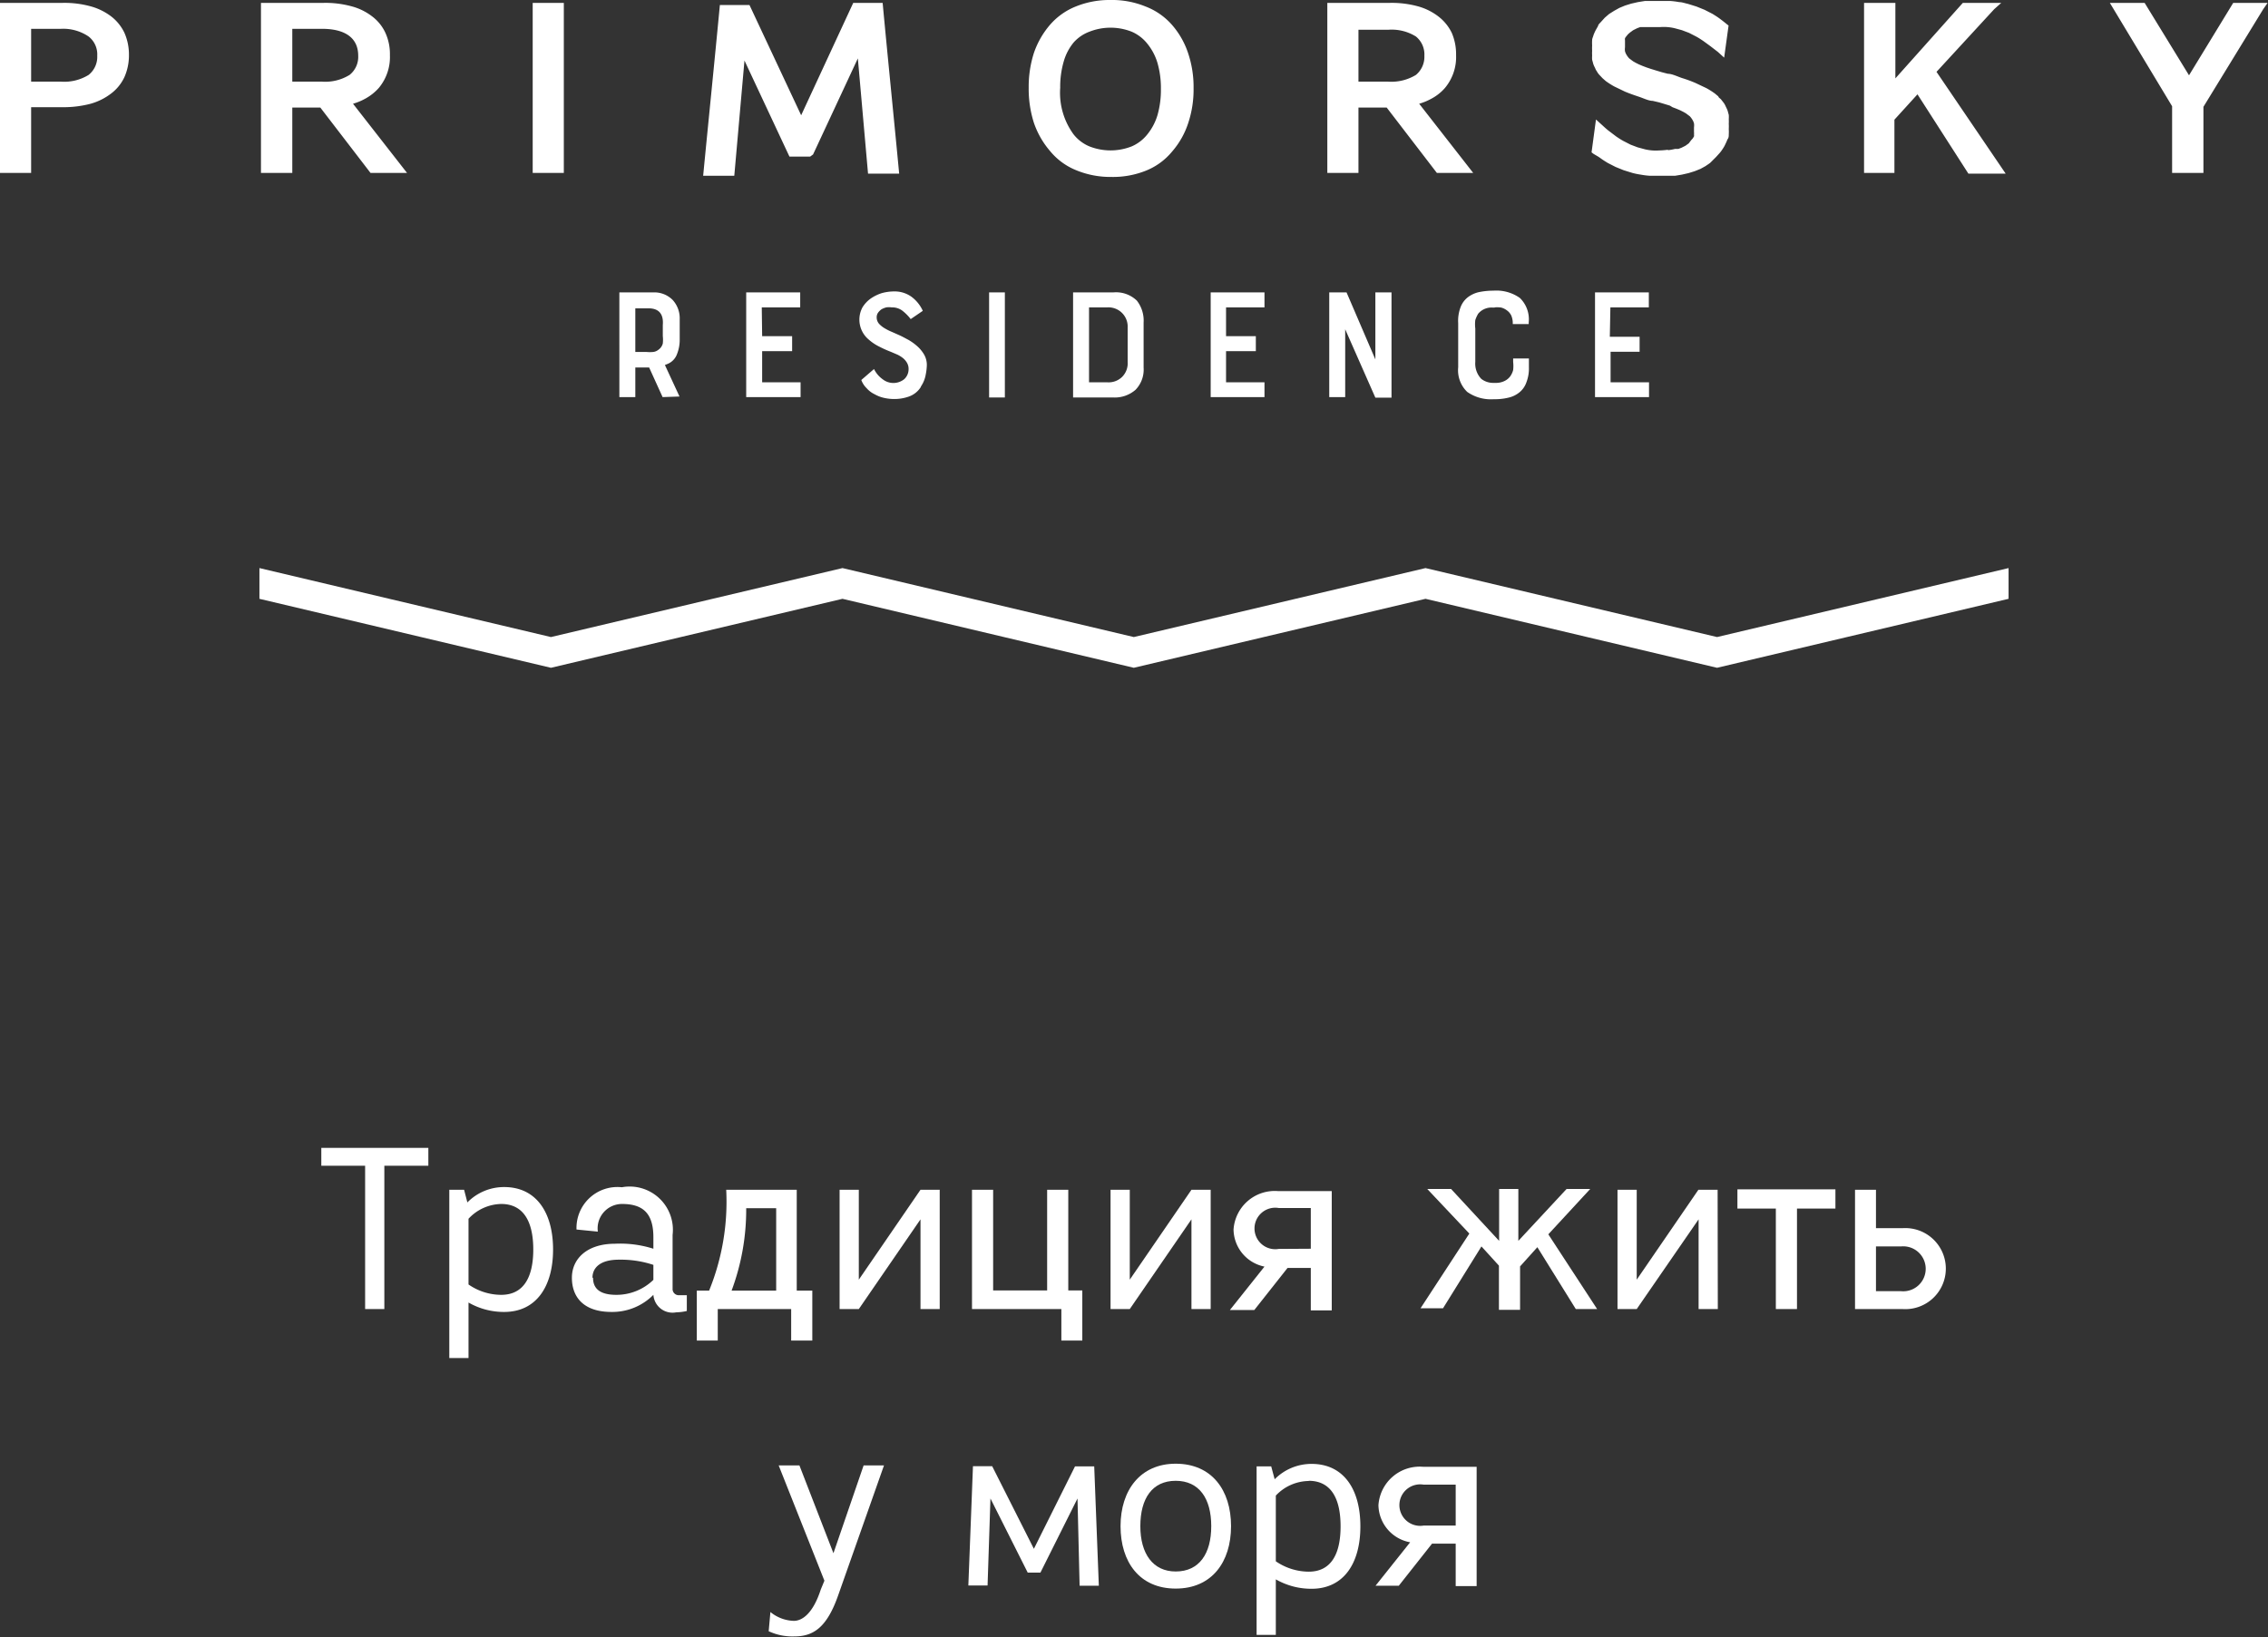 <svg xmlns="http://www.w3.org/2000/svg" viewBox="0 0 118.02 85.23"><rect x="0" y="0" width="118.02" height="85.23" fill="#333333" stroke="none"/><defs><style>.cls-1{fill:#fff;}</style></defs><g id="Layer_2" data-name="Layer 2"><g id="Layer_1-2" data-name="Layer 1"><path class="cls-1" d="M3.17,4.25A2.42,2.42,0,0,0,4.61,3.9a1.2,1.2,0,0,0,.45-1,1.18,1.18,0,0,0-.45-1A2.35,2.35,0,0,0,3.17,1.5H1.62V4.25Zm13.58,0a2.42,2.42,0,0,0,1.44-.35,1.2,1.2,0,0,0,.45-1C18.64,2,18,1.5,16.75,1.5H15.21V4.25Zm3.54-1.38a2.51,2.51,0,0,1-.58,1.71,2.63,2.63,0,0,1-.71.56,3,3,0,0,1-.63.26L21.18,9h-1.9L16.67,5.6H15.21V9H13.58V.15h3.26a5.12,5.12,0,0,1,1.42.17,3,3,0,0,1,1.1.53,2.25,2.25,0,0,1,.7.87A2.66,2.66,0,0,1,20.29,2.87ZM27.94.15h1.4V9H27.72V.15Zm14.22,8H41.08l-2.34-5-.53,6H36.59c.29-3,.59-5.93.87-8.89H39L41.69,6,44.4.15h1.53c.28,3,.58,5.93.86,8.89H45.17l-.53-6-2.33,5ZM55.87,2.21a2.73,2.73,0,0,0-.52,1,4.72,4.72,0,0,0-.18,1.36A3.66,3.66,0,0,0,55.87,7a2.06,2.06,0,0,0,.82.62,3,3,0,0,0,2.2,0A2.1,2.1,0,0,0,59.7,7a2.9,2.9,0,0,0,.53-1,4.74,4.74,0,0,0,.18-1.37,4.72,4.72,0,0,0-.18-1.36,2.9,2.9,0,0,0-.53-1,2.1,2.1,0,0,0-.81-.62,3,3,0,0,0-2.2,0A2.06,2.06,0,0,0,55.87,2.21ZM61,1.31a4.27,4.27,0,0,1,.83,1.47,5.5,5.5,0,0,1,.28,1.81,5.52,5.52,0,0,1-.28,1.82A4.27,4.27,0,0,1,61,7.88a3.4,3.4,0,0,1-1.36,1,4.59,4.59,0,0,1-1.8.33A4.66,4.66,0,0,1,56,8.86a3.4,3.4,0,0,1-1.36-1,4.47,4.47,0,0,1-.84-1.47,5.8,5.8,0,0,1-.27-1.82,5.78,5.78,0,0,1,.27-1.81,4.47,4.47,0,0,1,.84-1.47A3.49,3.49,0,0,1,56,.33,4.66,4.66,0,0,1,57.79,0a4.59,4.59,0,0,1,1.8.33A3.49,3.49,0,0,1,61,1.31ZM72.23,4.25a2.46,2.46,0,0,0,1.45-.35,1.22,1.22,0,0,0,.44-1,1.2,1.2,0,0,0-.44-1,2.38,2.38,0,0,0-1.45-.35H70.69V4.25Zm3.54-1.38a2.51,2.51,0,0,1-.58,1.71,2.48,2.48,0,0,1-.71.56,3,3,0,0,1-.63.26L76.66,9H74.77L72.16,5.6H70.69V9H69.07V.15h3.26a5.17,5.17,0,0,1,1.42.17,3.08,3.08,0,0,1,1.09.53,2.38,2.38,0,0,1,.71.87A2.81,2.81,0,0,1,75.77,2.87Zm28-2.39-3,3.26,3.6,5.3h-1.94L99.78,4.91l-1.2,1.32V9H97V.15h1.63V4.08L102.14.15h2Zm14,0-3.11,5.08V9h-1.63V5.53L109.79.15h1.81l2.31,3.77,2.3-3.77H118Zm-31,7.34a2.57,2.57,0,0,0,.4-.07l.17,0,.16-.06.14-.07a.57.57,0,0,0,.13-.08l.11-.08L88,7.3l.09-.1.06-.1a.37.37,0,0,0,0-.11.36.36,0,0,0,0-.11s0-.08,0-.12,0-.08,0-.13a.76.76,0,0,0,0-.21.72.72,0,0,0-.09-.2,1,1,0,0,0-.13-.17l-.2-.15-.14-.08-.16-.08-.19-.08-.21-.08L86.9,5.5l-.26-.08-.3-.09L86,5.25c-.21,0-.46-.13-.73-.22s-.47-.16-.71-.26L84,4.5a4.22,4.22,0,0,1-.44-.28l-.17-.15-.16-.17a.83.83,0,0,1-.13-.18A.72.72,0,0,1,83,3.53a1.21,1.21,0,0,1-.09-.2l-.06-.22a1.46,1.46,0,0,1,0-.22,1.94,1.94,0,0,1,0-.24,2.64,2.64,0,0,1,0-.28,2.36,2.36,0,0,1,0-.28c0-.09.05-.17.07-.26a2.72,2.72,0,0,1,.11-.25l.13-.23c0-.07.1-.15.16-.22l.19-.21.22-.19L84,.56l.27-.15.29-.12.32-.1.35-.08L85.6.05c.25,0,.52,0,.81,0l.49,0a3.93,3.93,0,0,1,.48.06c.15,0,.3.06.45.09l.45.14.42.17.41.21c.13.08.26.16.38.25s.25.19.37.29l.09.07L89.72,3l-.33-.3L89,2.4l-.37-.27c-.12-.08-.24-.16-.37-.23l-.37-.19-.37-.14-.37-.1a2.5,2.5,0,0,0-.38-.06,2.36,2.36,0,0,0-.38,0h-.24l-.22,0-.21,0-.2,0-.17,0-.16.06-.14.07a.57.57,0,0,0-.13.08l-.11.08-.1.09-.08.1a.61.61,0,0,0-.07.1.37.37,0,0,0,0,.11s0,.07,0,.11,0,.08,0,.12,0,.08,0,.13a.76.76,0,0,0,0,.21.72.72,0,0,0,.09.2,1,1,0,0,0,.13.17l.2.15.14.08.16.08.19.08.21.08.24.08.26.08.3.09.31.08c.21,0,.47.13.73.22a6.77,6.77,0,0,1,.71.26l.57.27a4.22,4.22,0,0,1,.44.28l.18.15c0,.06.11.11.15.17l.14.18a1.14,1.14,0,0,1,.1.19,1.76,1.76,0,0,1,.09.2l.06.22a1.46,1.46,0,0,1,0,.22,1.94,1.94,0,0,1,0,.24,2.64,2.64,0,0,1,0,.28,2.36,2.36,0,0,1,0,.28c0,.09,0,.17-.07.26a2.72,2.72,0,0,1-.11.25,1.34,1.34,0,0,1-.13.23,1.77,1.77,0,0,1-.16.22l-.19.21L89,8.47c-.07.06-.16.11-.24.17l-.27.15-.3.12-.32.1-.35.08-.36.06-.39,0h-.42l-.49,0a3.93,3.93,0,0,1-.48-.06A3.58,3.58,0,0,1,84.94,9l-.45-.14-.42-.17-.41-.21c-.13-.08-.26-.16-.38-.25S83,8.06,82.91,8l-.09-.07.23-1.71.33.3c.12.11.24.22.36.31l.37.28c.12.08.24.16.37.23l.37.19.37.14.37.1a2.5,2.5,0,0,0,.38.06,2.42,2.42,0,0,0,.38,0A3.54,3.54,0,0,0,86.82,7.79Zm-3,9.71h1.55v.78H83.81V19.9h2v.77H83V15.22h2.8V16h-2Zm-6-1.52h-.1a.9.9,0,0,0-.75.32,1.66,1.66,0,0,0-.15.33,1.84,1.84,0,0,0,0,.44v1.74a1.15,1.15,0,0,0,.31.88,1,1,0,0,0,.64.21h.1a1,1,0,0,0,.43-.08.81.81,0,0,0,.33-.25,1,1,0,0,0,.16-.34,1.86,1.86,0,0,0,0-.42v-.18h.82v.46a2,2,0,0,1-.13.78,1.16,1.16,0,0,1-.36.52,1.37,1.37,0,0,1-.58.28,3,3,0,0,1-.76.08,2.14,2.14,0,0,1-1.38-.38,1.56,1.56,0,0,1-.47-1.28v-2.3A2,2,0,0,1,76,16a1.19,1.19,0,0,1,.36-.51,1.49,1.49,0,0,1,.58-.28,3.67,3.67,0,0,1,.78-.08,2.11,2.11,0,0,1,1.37.38,1.55,1.55,0,0,1,.46,1.27v.09h-.83v-.05a1,1,0,0,0-.08-.4.7.7,0,0,0-.22-.26.85.85,0,0,0-.3-.15A1.47,1.47,0,0,0,77.78,16Zm-5.36,4.69h-.84L70,17.14v3.53h-.83V15.22h.9l1.5,3.49V15.22h.84ZM63.8,17.5h1.55v.78H63.8V19.9h2v.77H63V15.22h2.8V16h-2ZM56.67,16V19.9h.95a1,1,0,0,0,.78-.29,1,1,0,0,0,.28-.77V17.05A1,1,0,0,0,57.62,16Zm2.84,3.13a1.51,1.51,0,0,1-.42,1.16,1.64,1.64,0,0,1-1.15.4h-2.1V15.22h2.1a1.56,1.56,0,0,1,1.22.43,1.69,1.69,0,0,1,.35,1.14Zm-7.22,1.56h-.82V15.22h.82Zm-4.37-.55a1.21,1.21,0,0,1-.62.5,2.27,2.27,0,0,1-.77.13,2.39,2.39,0,0,1-.53-.06,1.72,1.72,0,0,1-.49-.19,1.27,1.27,0,0,1-.41-.31,1.15,1.15,0,0,1-.28-.43l.66-.57.05.09a1.4,1.4,0,0,0,.4.44.9.9,0,0,0,1.12,0,.7.7,0,0,0,.23-.53.63.63,0,0,0-.08-.32.91.91,0,0,0-.2-.24,1.53,1.53,0,0,0-.3-.19l-.35-.15a5.55,5.55,0,0,1-.58-.26,2.46,2.46,0,0,1-.57-.38A1.35,1.35,0,0,1,44.88,16a1.57,1.57,0,0,1,.43-.46,2.16,2.16,0,0,1,.57-.28,2.41,2.41,0,0,1,.64-.09,1.5,1.5,0,0,1,.9.27,1.87,1.87,0,0,1,.6.74l-.63.43a2.39,2.39,0,0,0-.45-.45A.89.89,0,0,0,46.4,16a1,1,0,0,0-.28,0,1.09,1.09,0,0,0-.25.1.77.77,0,0,0-.18.18.4.4,0,0,0-.07.24.5.5,0,0,0,.12.33,1.22,1.22,0,0,0,.3.24,2.69,2.69,0,0,0,.38.19l.36.16c.16.07.32.16.49.25a2.69,2.69,0,0,1,.47.34,1.79,1.79,0,0,1,.35.43,1.09,1.09,0,0,1,.14.54,2.86,2.86,0,0,1-.06.51A1.58,1.58,0,0,1,47.92,20.12ZM39.66,17.5h1.56v.78H39.66V19.9h2v.77H38.83V15.22h2.81V16h-2Zm-5.91-1.45h-.69v2.27h.57a2,2,0,0,0,.37,0,.55.55,0,0,0,.27-.12.57.57,0,0,0,.22-.32,1.74,1.74,0,0,0,0-.39v-.57C34.54,16.33,34.27,16.05,33.75,16.05Zm.73,4.62-.7-1.54h-.72v1.54h-.83V15.22H34a1.34,1.34,0,0,1,1,.39,1.41,1.41,0,0,1,.37,1v1.1a2,2,0,0,1-.14.72.87.87,0,0,1-.46.5L34.6,19l.76,1.64Zm39.7,8.9,15.17,3.59,15.17-3.59v1.6L89.35,34.76,74.18,31.17,59,34.76,43.84,31.17,28.67,34.76,13.5,31.17v-1.6l15.17,3.59,15.17-3.59L59,33.16ZM5.78.85a2.35,2.35,0,0,1,.7.87,2.81,2.81,0,0,1,.23,1.15A2.78,2.78,0,0,1,6.48,4a2.27,2.27,0,0,1-.7.87,3.14,3.14,0,0,1-1.1.54,5.58,5.58,0,0,1-1.42.17H1.62V9H0V.15H3.26A5.12,5.12,0,0,1,4.68.32,3.13,3.13,0,0,1,5.78.85Z"/><path class="cls-1" d="M19,60.68H16.72v-.93h5.57v.93H20v7.46H19Z"/><path class="cls-1" d="M24.32,62.59a2.67,2.67,0,0,1,1.92-.8c1.66,0,2.54,1.32,2.54,3.25s-.88,3.25-2.54,3.25a3.68,3.68,0,0,1-1.86-.49v2.89h-1V61.93h.77Zm1.76.08a2.38,2.38,0,0,0-1.7.77v3.42a3,3,0,0,0,1.7.54c1.17,0,1.67-.92,1.67-2.36S27.25,62.67,26.08,62.67Z"/><path class="cls-1" d="M35,67.08a.32.32,0,0,0,.32.34l.42,0v.82a2.59,2.59,0,0,1-.55.07A1,1,0,0,1,34,67.4a3,3,0,0,1-2.18.89c-1.47,0-2.06-.79-2.06-1.78s.79-1.77,2.24-1.77A5.69,5.69,0,0,1,34,65V64.4c0-1.25-.55-1.73-1.63-1.73a1.27,1.27,0,0,0-1.26,1.44L30,64a2.13,2.13,0,0,1,2.36-2.2A2.25,2.25,0,0,1,35,64.28Zm-4.14-.57c0,.55.34.89,1.21.89A2.75,2.75,0,0,0,34,66.62v-.78a5.4,5.4,0,0,0-1.8-.27C31.22,65.57,30.83,66,30.83,66.51Z"/><path class="cls-1" d="M42.27,69.78h-1.1V68.14H37.35v1.64H36.26v-2.6h.64a12.27,12.27,0,0,0,.89-5.25h3.67v5.25h.81Zm-1.88-2.6V62.89H38.83a12.06,12.06,0,0,1-.76,4.29Z"/><path class="cls-1" d="M48.9,68.14h-1V63.47l-3.21,4.67h-1V61.93h1v4.68l3.21-4.68h1Z"/><path class="cls-1" d="M55.23,68.14H50.58V61.93h1.1v5.24h2.81V61.93h1.1v5.24h.73v2.61H55.23Z"/><path class="cls-1" d="M63,68.14h-1V63.47l-3.21,4.67h-1V61.93h1v4.68L62,61.93h1Z"/><path class="cls-1" d="M67,66l-1.73,2.19H64l1.8-2.26A2,2,0,0,1,64.19,64a2.15,2.15,0,0,1,2.32-2H69.3v6.21H68.21V66ZM68.21,65V62.88H66.54a1.08,1.08,0,1,0,0,2.13Z"/><path class="cls-1" d="M80.57,64.25l2.54,3.89H82l-2-3.22-.9,1v2.26H78V65.88l-.91-1-2,3.22H73.92l2.54-3.89-2.19-2.32h1.24l2.5,2.7v-2.7h1v2.7l2.51-2.7h1.23Z"/><path class="cls-1" d="M89.39,68.14h-1V63.47l-3.22,4.67h-1V61.93h1v4.68l3.21-4.68h1Z"/><path class="cls-1" d="M90.41,62.91v-1h5.1v1h-2v5.23h-1.1V62.91Z"/><path class="cls-1" d="M96.53,68.14V61.93h1.09v2H99a2.11,2.11,0,1,1,0,4.21Zm2.4-3.26H97.62v2.33h1.31a1.17,1.17,0,1,0,0-2.33Z"/><path class="cls-1" d="M42.9,82.28l-2.38-6H41.6l1.77,4.57,1.57-4.57H46l-2.38,6.75c-.6,1.72-1.32,2.15-2.29,2.15A2.92,2.92,0,0,1,40,84.91l.09-1a2,2,0,0,0,1.22.46c.44,0,1-.39,1.4-1.63Z"/><path class="cls-1" d="M53.8,80.62l2.14-4.29h1l.24,6.21h-1L56.07,78l-1.93,3.86h-.66L51.54,78l-.15,4.53h-1l.24-6.21h1Z"/><path class="cls-1" d="M61.18,76.19c1.88,0,2.88,1.38,2.88,3.25s-1,3.25-2.88,3.25-2.87-1.38-2.87-3.25S59.34,76.19,61.18,76.19Zm0,5.61c1.22,0,1.85-.92,1.85-2.36s-.63-2.36-1.85-2.36-1.84.92-1.84,2.36S60,81.8,61.18,81.8Z"/><path class="cls-1" d="M66.33,77a2.69,2.69,0,0,1,1.92-.8c1.67,0,2.54,1.32,2.54,3.25s-.87,3.25-2.54,3.25a3.71,3.71,0,0,1-1.86-.49v2.89h-1V76.33h.76Zm1.77.09a2.39,2.39,0,0,0-1.71.76v3.42a3.06,3.06,0,0,0,1.71.54c1.17,0,1.66-.92,1.66-2.36S69.27,77.08,68.1,77.08Z"/><path class="cls-1" d="M74.52,80.35l-1.73,2.19H71.58l1.8-2.26a2,2,0,0,1-1.65-1.93,2.15,2.15,0,0,1,2.32-2h2.79v6.21H75.75V80.35Zm1.23-.94V77.28H74.08a1.08,1.08,0,1,0,0,2.13Z"/></g></g></svg>